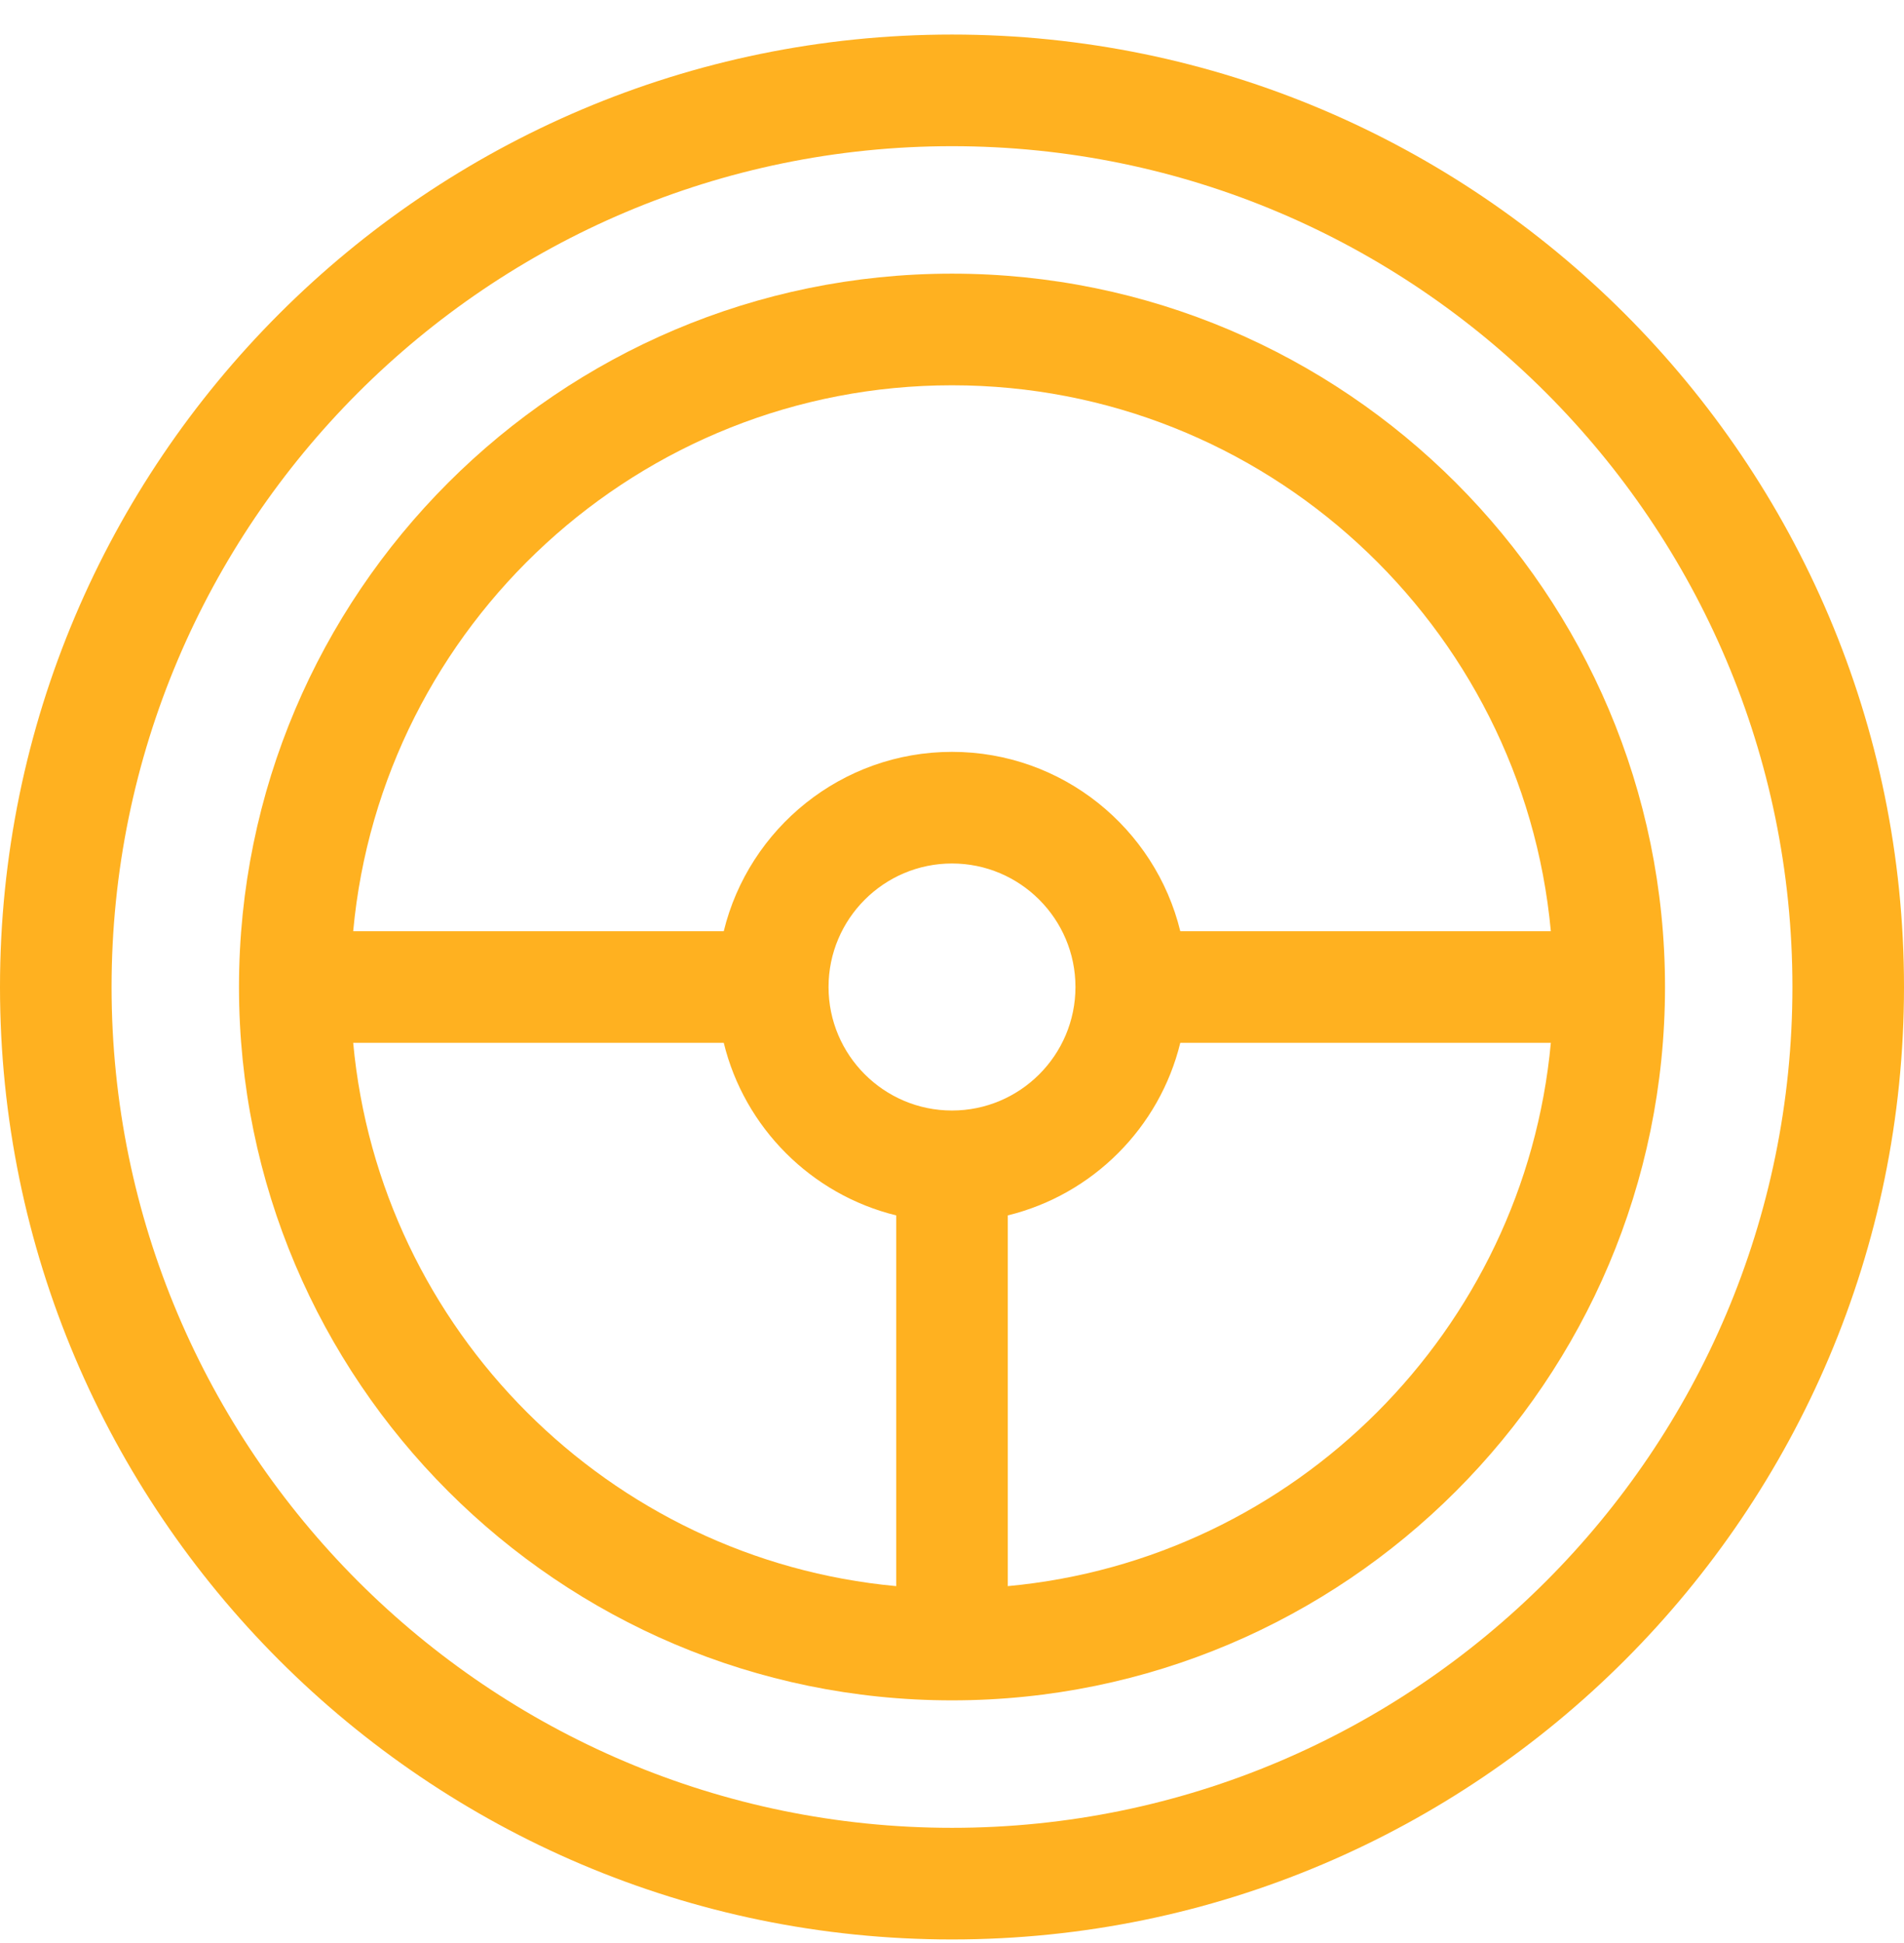<svg width="50" height="51" viewBox="0 0 50 51" fill="none" xmlns="http://www.w3.org/2000/svg">
<g clip-path="url(#clip0_156_2542)">
<path d="M25 7.183C14.676 7.183 6.276 15.583 6.276 25.907C6.276 36.232 14.676 44.631 25 44.631C35.325 44.631 43.724 36.232 43.724 25.907C43.724 15.583 35.325 7.183 25 7.183ZM25 10.113C33.215 10.113 39.984 16.418 40.726 24.442H30.995C30.336 21.744 27.899 19.735 25 19.735C22.102 19.735 19.665 21.744 19.006 24.442H9.275C10.016 16.418 16.785 10.113 25 10.113ZM23.535 41.633C15.993 40.936 9.971 34.914 9.275 27.372H19.006C19.55 29.6 21.307 31.357 23.535 31.902V41.633ZM21.758 25.907C21.758 24.119 23.213 22.665 25 22.665C26.788 22.665 28.242 24.119 28.242 25.907C28.242 27.695 26.788 29.149 25 29.149C23.213 29.149 21.758 27.695 21.758 25.907ZM26.465 41.633V31.902C28.694 31.357 30.451 29.6 30.995 27.372H40.726C40.029 34.914 34.007 40.936 26.465 41.633Z" fill="#FFB120"/>
<path d="M25 0.907C11.215 0.907 0 12.122 0 25.907C0 39.692 11.215 50.907 25 50.907C38.785 50.907 50 39.692 50 25.907C50 12.122 38.785 0.907 25 0.907ZM25 47.977C12.83 47.977 2.93 38.077 2.93 25.907C2.93 13.738 12.83 3.837 25 3.837C37.17 3.837 47.07 13.738 47.07 25.907C47.07 38.077 37.17 47.977 25 47.977Z" fill="#FFB120"/>
</g>
<defs>
<clipPath id="clip0_156_2542">
<rect width="50" height="50" fill="white" transform="translate(0 0.907)"/>
</clipPath>
</defs>
</svg>
